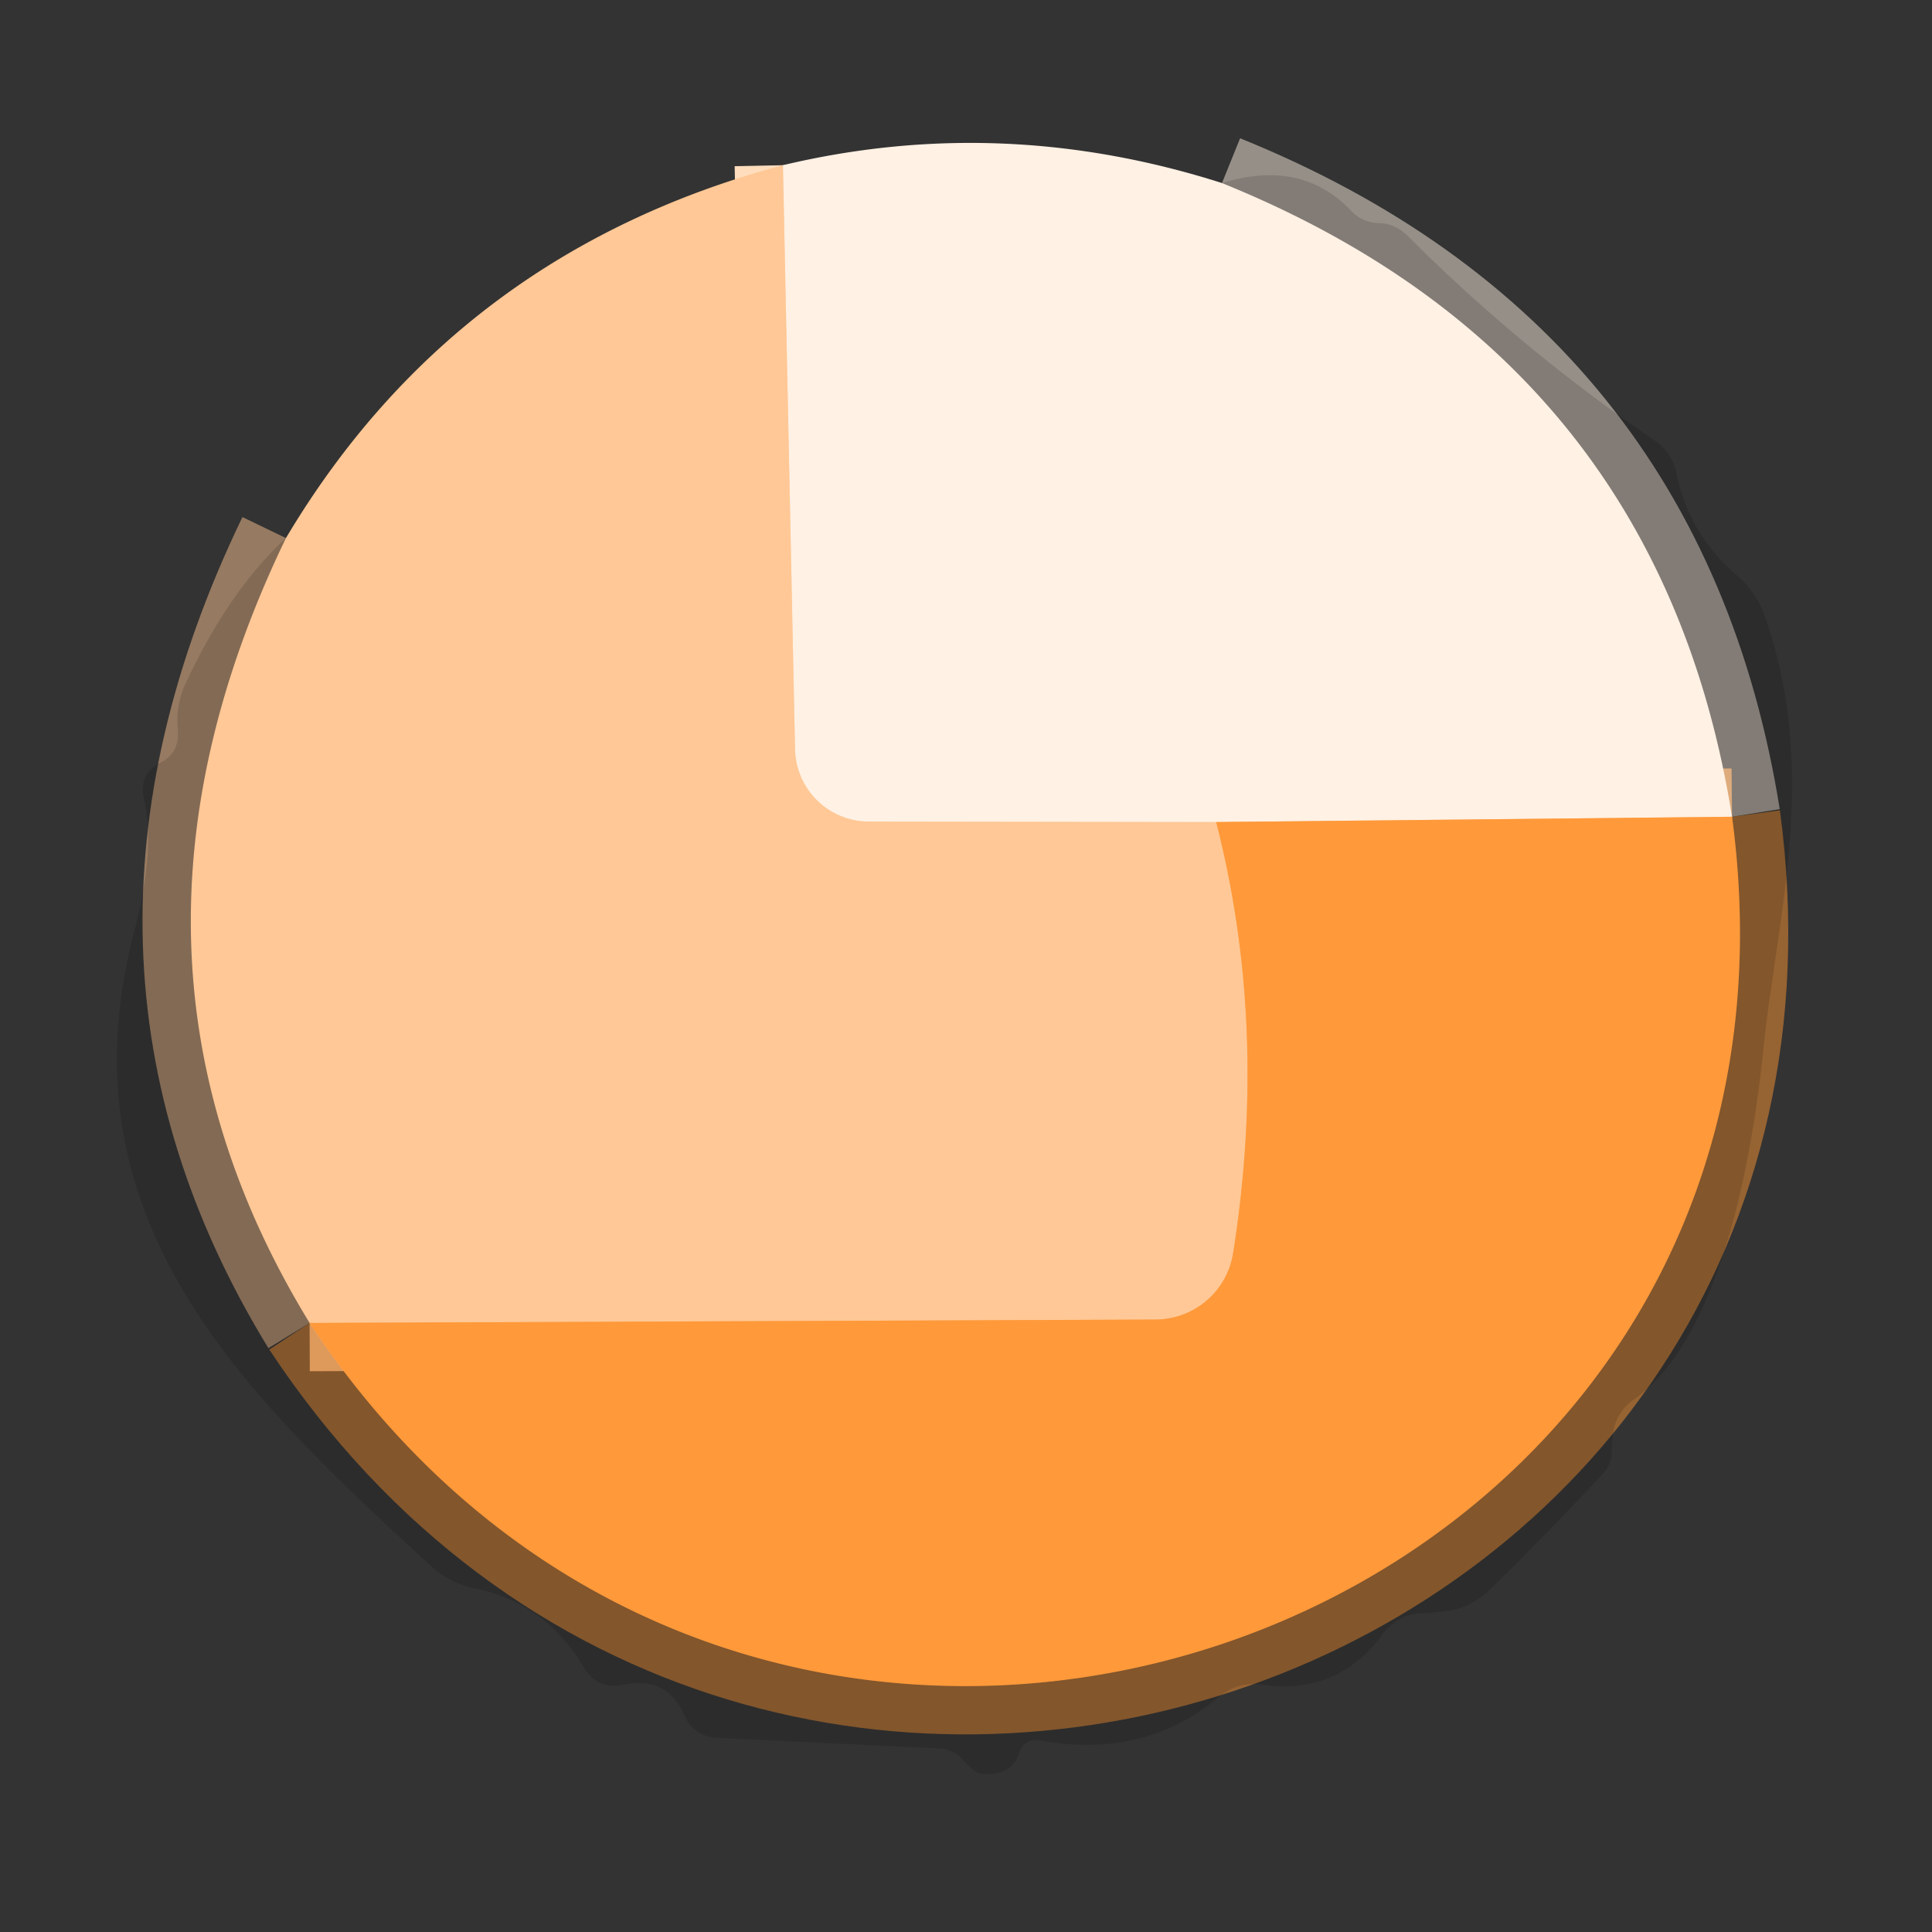 <?xml version="1.0" encoding="UTF-8" standalone="no"?>
<!DOCTYPE svg PUBLIC "-//W3C//DTD SVG 1.1//EN" "http://www.w3.org/Graphics/SVG/1.1/DTD/svg11.dtd">
<svg xmlns="http://www.w3.org/2000/svg" version="1.1" viewBox="0.00 0.00 40.00 40.00">
<rect x="0.00" y="0.00" width="40.00" height="40.00" fill="#333333" stroke="none"/>
<g stroke-width="2.00" fill="none" stroke-linecap="butt">
<path stroke="#e2d6ca" stroke-opacity="0.565" vector-effect="non-scaling-stroke" d="
  M 25.30 3.79
  Q 34.35 7.45 35.86 16.91"
/>
<path stroke="#ffc58f" vector-effect="non-scaling-stroke" d="
  M 35.86 16.91
  L 25.18 17.02"
/>
<path stroke="#ffddbd" vector-effect="non-scaling-stroke" d="
  M 25.18 17.02
  L 17.98 17.01
  A 1.53 1.53 0.0 0 1 16.46 15.51
  L 16.21 3.42"
/>
<path stroke="#e28833" stroke-opacity="0.565" vector-effect="non-scaling-stroke" d="
  M 6.41 27.39
  C 15.92 41.79 38.15 33.97 35.86 16.91"
/>
<path stroke="#ffb168" vector-effect="non-scaling-stroke" d="
  M 25.18 17.02
  Q 26.27 21.27 25.53 25.95
  A 1.63 1.63 0.0 0 1 23.93 27.32
  L 6.41 27.39"
/>
<path stroke="#e2b185" stroke-opacity="0.565" vector-effect="non-scaling-stroke" d="
  M 6.41 27.39
  Q 1.75 19.78 5.92 11.14"
/>
</g>
<path fill="#fff1e4" d="
  M 25.30 3.79
  Q 34.35 7.45 35.86 16.91
  L 25.18 17.02
  L 17.98 17.01
  A 1.53 1.53 0.0 0 1 16.46 15.51
  L 16.21 3.42
  Q 20.75 2.34 25.30 3.79
  Z"
/>
<path fill="#ffc896" d="
  M 16.21 3.42
  L 16.46 15.51
  A 1.53 1.53 0.0 0 0 17.98 17.01
  L 25.18 17.02
  Q 26.27 21.27 25.53 25.95
  A 1.63 1.63 0.0 0 1 23.93 27.32
  L 6.41 27.39
  Q 1.75 19.78 5.92 11.14
  Q 9.44 5.23 16.21 3.42
  Z"
/>
<path fill="#030201" fill-opacity="0.129" d="
  M 25.30 3.79
  Q 26.95 3.28 27.98 4.37
  Q 28.21 4.61 28.56 4.62
  Q 28.88 4.63 29.13 4.87
  Q 31.50 7.24 34.26 9.12
  Q 34.62 9.37 34.71 9.80
  Q 34.97 11.07 35.98 11.93
  Q 36.34 12.24 36.51 12.68
  C 37.70 15.93 36.77 19.08 36.51 21.71
  C 36.30 23.77 35.67 27.69 33.82 28.98
  Q 33.44 29.25 33.39 29.72
  Q 33.37 29.89 33.37 30.04
  Q 33.37 30.31 33.19 30.51
  Q 32.06 31.72 30.88 32.88
  Q 30.46 33.29 29.97 33.35
  Q 29.71 33.39 29.46 33.40
  Q 28.95 33.41 28.64 33.82
  Q 27.69 35.11 26.13 34.88
  Q 25.63 34.81 25.24 35.13
  Q 23.70 36.42 21.56 36.04
  Q 21.20 35.97 21.09 36.32
  Q 20.95 36.74 20.40 36.73
  A 0.42 0.41 65.7 0 1 20.12 36.62
  L 19.91 36.41
  A 0.69 0.67 -20.3 0 0 19.44 36.20
  L 14.83 35.98
  A 0.75 0.75 0.0 0 1 14.18 35.54
  Q 13.82 34.69 12.92 34.88
  Q 12.37 35.00 12.08 34.51
  Q 11.29 33.18 9.81 32.88
  Q 9.30 32.77 8.92 32.42
  C 5.01 28.83 1.22 25.23 2.78 19.27
  Q 3.23 17.57 2.98 16.54
  Q 2.86 16.02 3.34 15.78
  Q 3.73 15.58 3.68 15.08
  Q 3.64 14.61 3.83 14.18
  Q 4.72 12.25 5.92 11.14
  Q 1.75 19.78 6.41 27.39
  C 15.92 41.79 38.15 33.97 35.86 16.91
  Q 34.35 7.45 25.30 3.79
  Z"
/>
<path fill="#ff993a" d="
  M 35.86 16.91
  C 38.15 33.97 15.92 41.79 6.41 27.39
  L 23.93 27.32
  A 1.63 1.63 0.0 0 0 25.53 25.95
  Q 26.27 21.27 25.18 17.02
  L 35.86 16.91
  Z"
/>
</svg>
